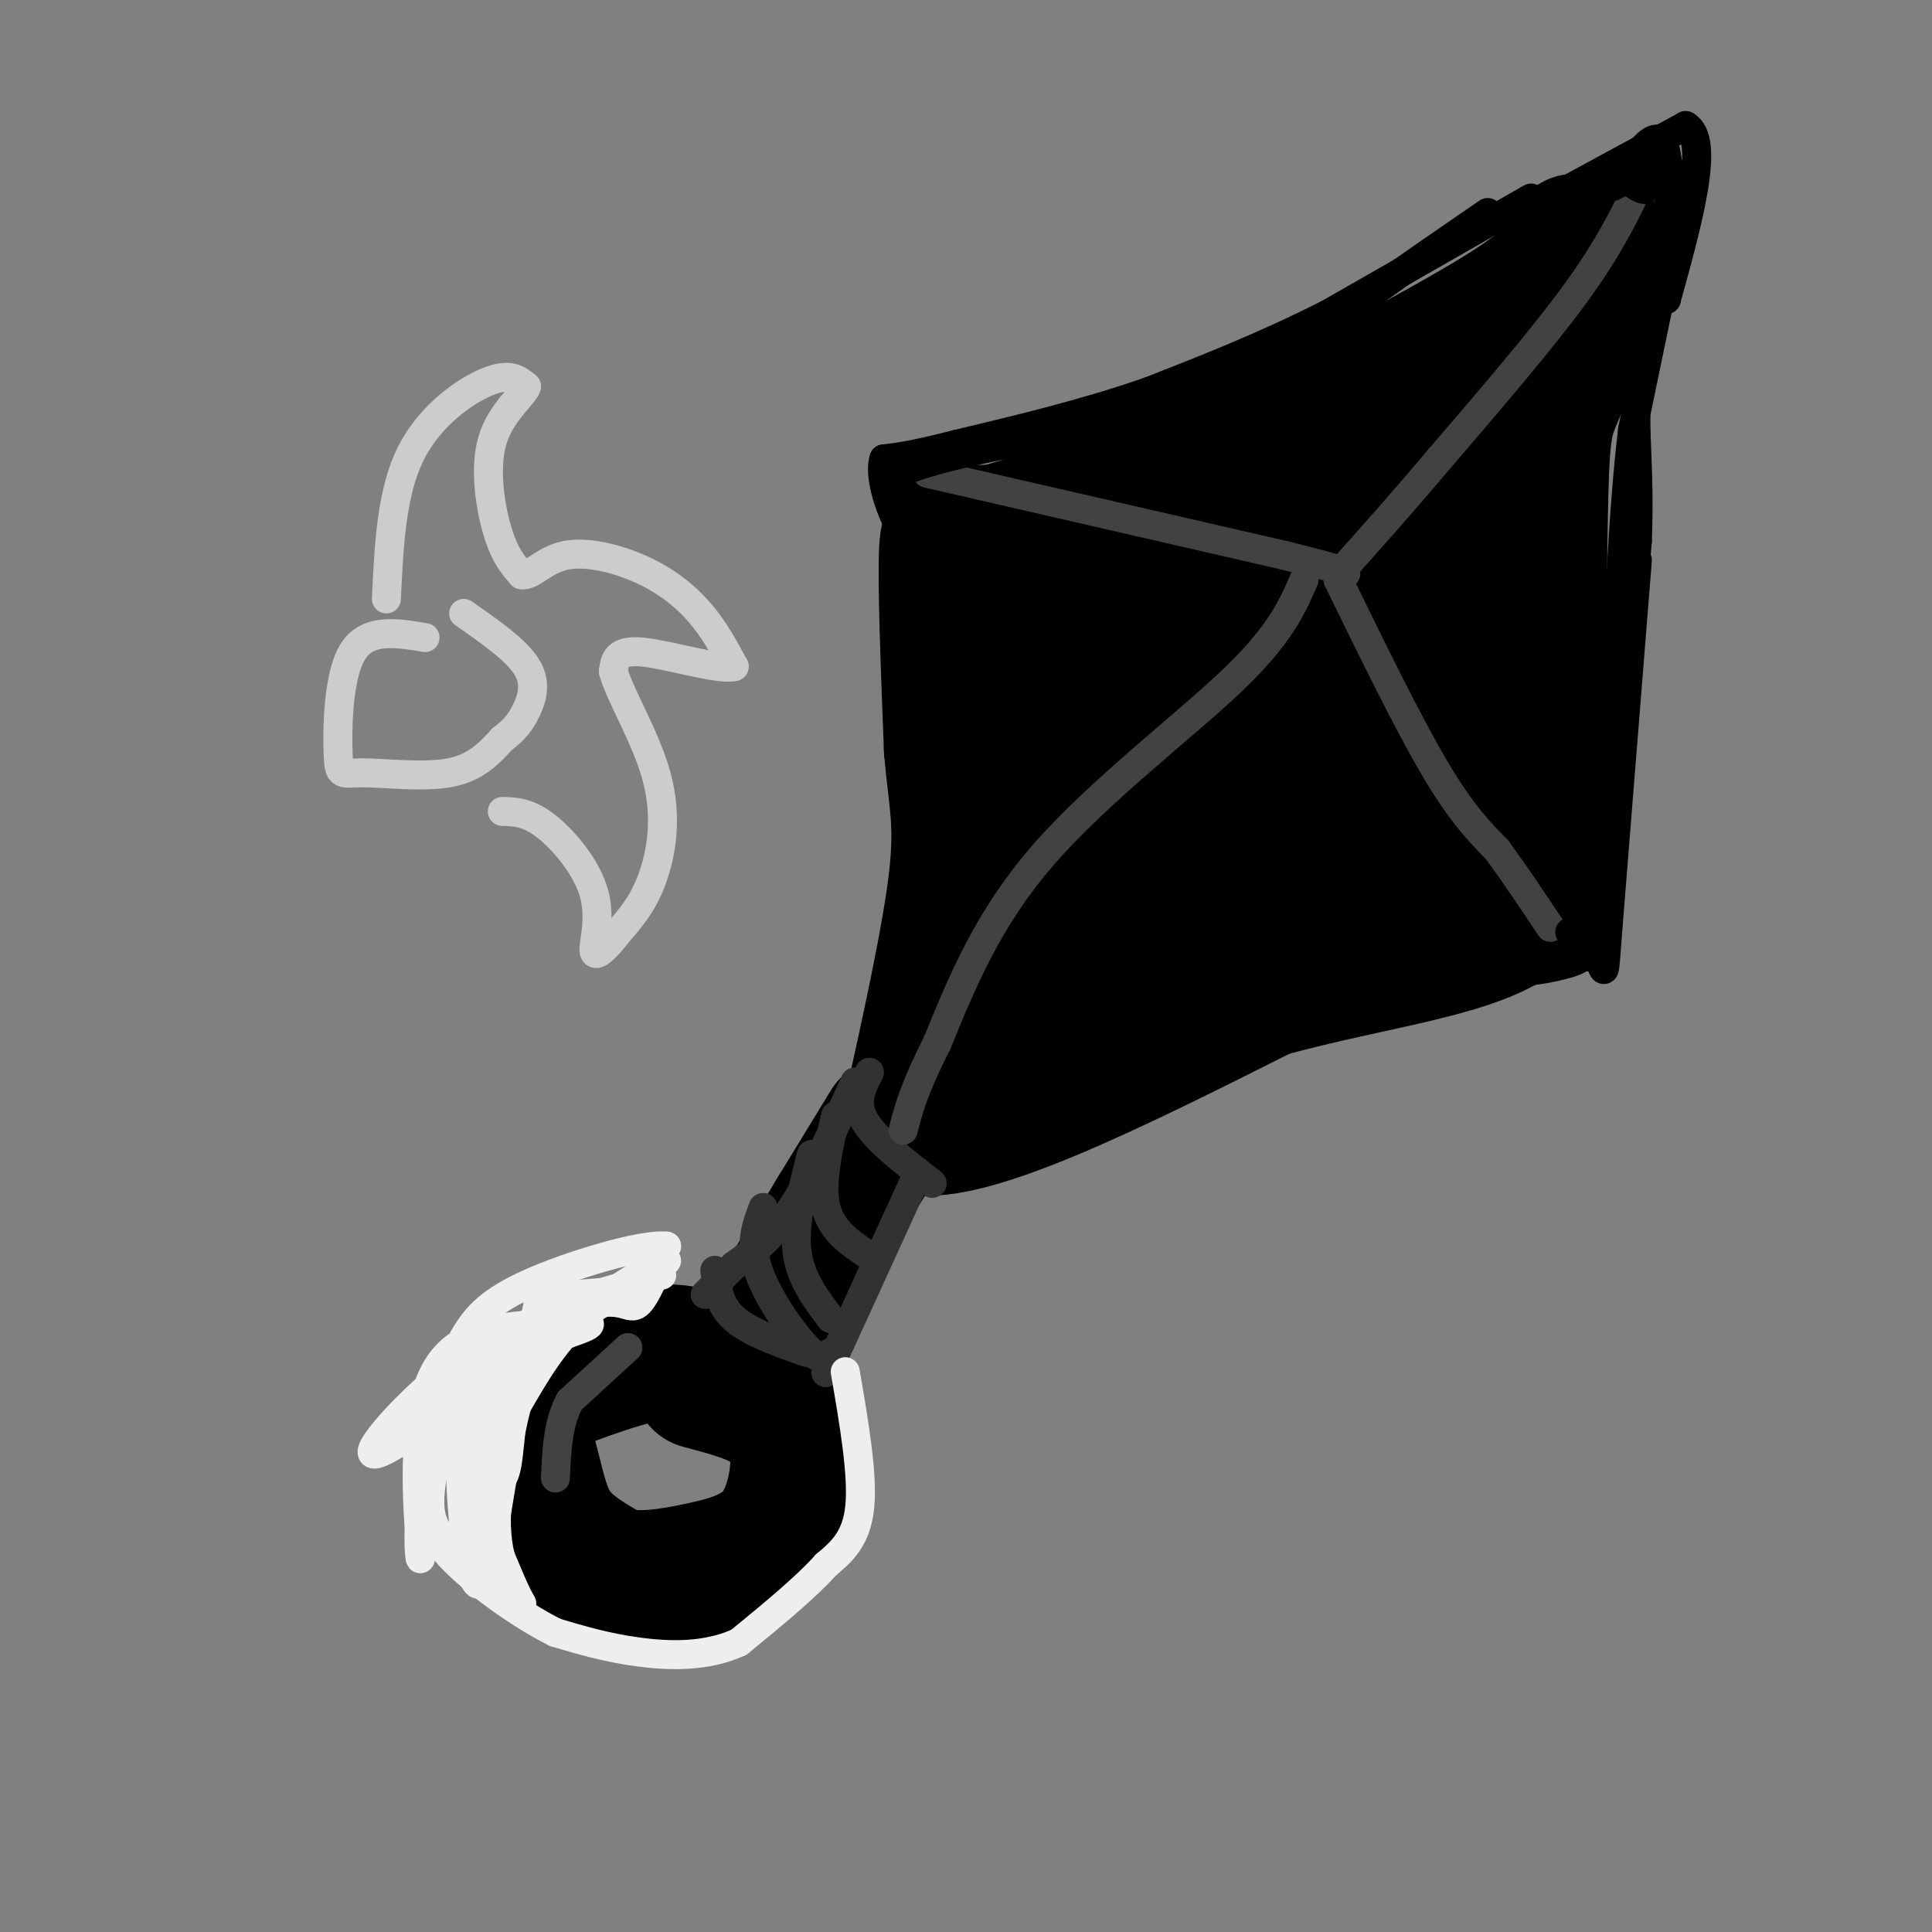 <svg viewBox='0 0 400 400' version='1.1' xmlns='http://www.w3.org/2000/svg' xmlns:xlink='http://www.w3.org/1999/xlink'><rect x="0" y="0" width="400" height="400" fill="#808080" stroke="none"/><g fill='none' stroke='#000000' stroke-width='28' stroke-linecap='round' stroke-linejoin='round'><path d='M326,50c-1.500,3.250 -3.000,6.500 -11,12c-8.000,5.500 -22.500,13.250 -37,21'/><path d='M278,83c-9.800,5.533 -15.800,8.867 -27,13c-11.200,4.133 -27.600,9.067 -44,14'/><path d='M207,110c-9.333,1.244 -10.667,-2.644 -11,4c-0.333,6.644 0.333,23.822 1,41'/><path d='M197,155c0.822,10.111 2.378,14.889 1,27c-1.378,12.111 -5.689,31.556 -10,51'/><path d='M188,233c10.667,3.833 42.333,-12.083 74,-28'/><path d='M262,205c23.156,-6.356 44.044,-8.244 53,-16c8.956,-7.756 5.978,-21.378 3,-35'/><path d='M318,154c0.619,-16.214 0.667,-39.250 1,-52c0.333,-12.750 0.952,-15.214 3,-20c2.048,-4.786 5.524,-11.893 9,-19'/><path d='M331,63c1.800,-5.800 1.800,-10.800 1,-12c-0.800,-1.200 -2.400,1.400 -4,4'/><path d='M328,55c-1.036,2.750 -1.625,7.625 -5,13c-3.375,5.375 -9.536,11.250 -29,21c-19.464,9.750 -52.232,23.375 -85,37'/><path d='M209,126c-12.130,5.500 0.045,0.750 5,9c4.955,8.250 2.689,29.500 0,46c-2.689,16.500 -5.801,28.250 -6,31c-0.199,2.750 2.515,-3.500 11,-10c8.485,-6.500 22.743,-13.250 37,-20'/><path d='M256,182c12.557,-3.365 25.448,-1.778 33,-3c7.552,-1.222 9.764,-5.252 13,-6c3.236,-0.748 7.496,1.786 8,-9c0.504,-10.786 -2.748,-34.893 -6,-59'/><path d='M304,105c-20.420,-1.463 -68.469,24.379 -85,36c-16.531,11.621 -1.544,9.022 7,10c8.544,0.978 10.647,5.532 13,8c2.353,2.468 4.958,2.848 7,2c2.042,-0.848 3.521,-2.924 5,-5'/><path d='M251,156c6.844,-4.937 21.454,-14.779 29,-21c7.546,-6.221 8.028,-8.821 6,-10c-2.028,-1.179 -6.566,-0.938 -10,0c-3.434,0.938 -5.766,2.574 -17,12c-11.234,9.426 -31.372,26.642 -41,35c-9.628,8.358 -8.746,7.859 -4,8c4.746,0.141 13.355,0.923 17,2c3.645,1.077 2.327,2.451 12,-4c9.673,-6.451 30.336,-20.725 51,-35'/><path d='M294,143c8.371,-6.082 3.799,-3.787 1,-3c-2.799,0.787 -3.824,0.067 -5,3c-1.176,2.933 -2.503,9.518 -1,15c1.503,5.482 5.836,9.861 7,9c1.164,-0.861 -0.840,-6.963 -2,-11c-1.160,-4.037 -1.474,-6.011 -7,-9c-5.526,-2.989 -16.263,-6.995 -27,-11'/><path d='M290,137c1.083,6.750 2.167,13.500 2,18c-0.167,4.500 -1.583,6.750 -3,9'/><path d='M184,233c0.000,0.000 -11.000,18.000 -11,18'/><path d='M173,251c-3.333,5.500 -6.167,10.250 -9,15'/><path d='M164,266c-2.500,5.667 -4.250,12.333 -6,19'/><path d='M158,285c-1.000,3.333 -0.500,2.167 0,1'/><path d='M150,285c-3.250,-2.750 -6.500,-5.500 -13,-5c-6.500,0.500 -16.250,4.250 -26,8'/><path d='M111,288c-4.405,3.905 -2.417,9.667 -1,15c1.417,5.333 2.262,10.238 5,14c2.738,3.762 7.369,6.381 12,9'/><path d='M127,326c5.046,1.389 11.662,0.362 18,-1c6.338,-1.362 12.399,-3.059 16,-8c3.601,-4.941 4.743,-13.126 4,-18c-0.743,-4.874 -3.372,-6.437 -6,-8'/><path d='M159,291c-3.333,-2.167 -8.667,-3.583 -14,-5'/></g>
<g fill='none' stroke='#323232' stroke-width='6' stroke-linecap='round' stroke-linejoin='round'><path d='M148,263c0.417,3.583 0.833,7.167 4,10c3.167,2.833 9.083,4.917 15,7'/><path d='M158,250c-1.422,3.733 -2.844,7.467 -1,13c1.844,5.533 6.956,12.867 10,16c3.044,3.133 4.022,2.067 5,1'/><path d='M168,239c-1.833,7.167 -3.667,14.333 -3,20c0.667,5.667 3.833,9.833 7,14'/><path d='M173,231c-1.583,7.083 -3.167,14.167 -2,19c1.167,4.833 5.083,7.417 9,10'/><path d='M180,222c-1.583,3.083 -3.167,6.167 -1,10c2.167,3.833 8.083,8.417 14,13'/><path d='M190,243c0.000,0.000 -16.000,35.000 -16,35'/><path d='M174,278c-3.167,6.833 -3.083,6.417 -3,6'/><path d='M177,224c-4.417,9.833 -8.833,19.667 -13,26c-4.167,6.333 -8.083,9.167 -12,12'/><path d='M152,262c-3.000,3.000 -4.500,4.500 -6,6'/></g>
<g fill='none' stroke='#EEEEEE' stroke-width='6' stroke-linecap='round' stroke-linejoin='round'><path d='M137,264c0.000,0.000 -24.000,7.000 -24,7'/><path d='M113,271c-7.911,6.111 -15.689,17.889 -20,26c-4.311,8.111 -5.156,12.556 -6,17'/><path d='M87,314c-0.750,6.012 0.375,12.542 0,6c-0.375,-6.542 -2.250,-26.155 3,-36c5.250,-9.845 17.625,-9.923 30,-10'/><path d='M120,274c0.584,-0.912 -12.957,1.807 -19,3c-6.043,1.193 -4.589,0.860 -6,7c-1.411,6.140 -5.689,18.754 -6,26c-0.311,7.246 3.344,9.123 7,11'/><path d='M96,321c1.190,-4.857 0.667,-22.500 0,-31c-0.667,-8.500 -1.476,-7.857 4,-10c5.476,-2.143 17.238,-7.071 29,-12'/><path d='M129,268c1.415,-1.563 -9.549,0.530 -14,0c-4.451,-0.530 -2.391,-3.681 -4,4c-1.609,7.681 -6.888,26.195 -8,38c-1.112,11.805 1.944,16.903 5,22'/><path d='M108,332c-1.919,-2.989 -9.215,-21.461 -12,-30c-2.785,-8.539 -1.057,-7.145 1,-10c2.057,-2.855 4.445,-9.959 10,-15c5.555,-5.041 14.278,-8.021 23,-11'/><path d='M130,266c5.714,-3.048 8.500,-5.167 6,-4c-2.500,1.167 -10.286,5.619 -16,11c-5.714,5.381 -9.357,11.690 -13,18'/><path d='M107,291c-3.464,13.214 -5.625,37.250 -8,37c-2.375,-0.250 -4.964,-24.786 -3,-37c1.964,-12.214 8.482,-12.107 15,-12'/><path d='M111,279c5.472,-2.912 11.652,-4.193 11,-5c-0.652,-0.807 -8.137,-1.140 -12,5c-3.863,6.140 -4.104,18.754 -5,24c-0.896,5.246 -2.448,3.123 -4,1'/><path d='M101,304c-1.307,-3.593 -2.575,-13.074 -3,-18c-0.425,-4.926 -0.006,-5.295 1,-3c1.006,2.295 2.600,7.254 2,13c-0.600,5.746 -3.392,12.278 -3,8c0.392,-4.278 3.969,-19.365 5,-22c1.031,-2.635 -0.485,7.183 -2,17'/><path d='M175,284c1.833,10.667 3.667,21.333 3,28c-0.667,6.667 -3.833,9.333 -7,12'/><path d='M171,324c-4.167,4.667 -11.083,10.333 -18,16'/><path d='M153,340c-6.711,3.111 -14.489,2.889 -21,2c-6.511,-0.889 -11.756,-2.444 -17,-4'/><path d='M115,338c-7.356,-3.644 -17.244,-10.756 -22,-16c-4.756,-5.244 -4.378,-8.622 -4,-12'/><path d='M89,310c-0.667,-4.167 -0.333,-8.583 0,-13'/><path d='M138,261c0.000,0.000 -23.000,15.000 -23,15'/><path d='M115,276c-12.607,8.964 -32.625,23.875 -37,25c-4.375,1.125 6.893,-11.536 17,-19c10.107,-7.464 19.054,-9.732 28,-12'/><path d='M123,270c6.089,-1.333 7.311,1.333 9,0c1.689,-1.333 3.844,-6.667 6,-12'/><path d='M138,258c-4.933,-0.578 -20.267,3.978 -29,8c-8.733,4.022 -10.867,7.511 -13,11'/></g>
<g fill='none' stroke='#424242' stroke-width='6' stroke-linecap='round' stroke-linejoin='round'><path d='M130,279c0.000,0.000 -12.000,11.000 -12,11'/><path d='M118,290c-2.500,4.500 -2.750,10.250 -3,16'/><path d='M339,39c-3.083,6.333 -6.167,12.667 -13,22c-6.833,9.333 -17.417,21.667 -28,34'/><path d='M298,95c-8.167,9.667 -14.583,16.833 -21,24'/><path d='M192,98c0.000,0.000 74.000,17.000 74,17'/><path d='M266,115c14.333,3.500 13.167,3.750 12,4'/><path d='M277,120c7.250,14.833 14.500,29.667 20,39c5.500,9.333 9.250,13.167 13,17'/><path d='M310,176c4.000,5.500 7.500,10.750 11,16'/><path d='M270,120c-2.489,5.733 -4.978,11.467 -15,21c-10.022,9.533 -27.578,22.867 -39,36c-11.422,13.133 -16.711,26.067 -22,39'/><path d='M194,216c-4.833,9.500 -5.917,13.750 -7,18'/></g>
<g fill='none' stroke='#000000' stroke-width='6' stroke-linecap='round' stroke-linejoin='round'><path d='M314,45c0.000,0.000 35.000,-19.000 35,-19'/><path d='M349,26c5.167,2.833 0.583,19.417 -4,36'/><path d='M345,62c-0.178,-1.333 1.378,-22.667 0,-30c-1.378,-7.333 -5.689,-0.667 -10,6'/><path d='M335,38c-1.667,1.000 -0.833,0.500 0,0'/><path d='M338,38c1.250,0.833 2.500,1.667 3,1c0.500,-0.667 0.250,-2.833 0,-5'/><path d='M341,34c0.000,-0.833 0.000,-0.417 0,0'/><path d='M317,41c0.000,0.000 -42.000,24.000 -42,24'/><path d='M275,65c-13.167,6.667 -25.083,11.333 -37,16'/><path d='M238,81c-12.833,4.500 -26.417,7.750 -40,11'/><path d='M198,92c-9.167,2.333 -12.083,2.667 -15,3'/><path d='M183,95c-1.400,4.333 2.600,13.667 4,15c1.400,1.333 0.200,-5.333 -1,-12'/><path d='M186,98c8.167,-3.833 29.083,-7.417 50,-11'/><path d='M236,87c14.400,-4.511 25.400,-10.289 33,-15c7.600,-4.711 11.800,-8.356 16,-12'/><path d='M285,60c6.500,-4.667 14.750,-10.333 23,-16'/><path d='M349,36c0.000,0.000 -11.000,53.000 -11,53'/><path d='M338,89c-2.500,21.333 -3.250,48.167 -4,75'/><path d='M334,164c-1.111,18.511 -1.889,27.289 -1,17c0.889,-10.289 3.444,-39.644 6,-69'/><path d='M339,112c0.595,-16.179 -0.917,-22.125 0,-32c0.917,-9.875 4.262,-23.679 5,-28c0.738,-4.321 -1.131,0.839 -3,6'/><path d='M339,116c0.000,0.000 -6.000,75.000 -6,75'/><path d='M333,191c-1.022,13.444 -0.578,9.556 -2,8c-1.422,-1.556 -4.711,-0.778 -8,0'/><path d='M323,199c-3.393,0.524 -7.875,1.833 -7,2c0.875,0.167 7.107,-0.810 10,-2c2.893,-1.190 2.446,-2.595 2,-4'/><path d='M328,195c-0.167,-1.000 -1.583,-1.500 -3,-2'/></g>
<g fill='none' stroke='#CCCCCC' stroke-width='6' stroke-linecap='round' stroke-linejoin='round'><path d='M88,132c-5.974,-1.000 -11.949,-2.000 -15,3c-3.051,5.000 -3.179,16.000 -3,21c0.179,5.000 0.663,4.000 5,4c4.337,0.000 12.525,1.000 18,0c5.475,-1.000 8.238,-4.000 11,-7'/><path d='M104,153c2.679,-2.036 3.875,-3.625 5,-6c1.125,-2.375 2.179,-5.536 0,-9c-2.179,-3.464 -7.589,-7.232 -13,-11'/><path d='M80,124c0.511,-10.978 1.022,-21.956 5,-30c3.978,-8.044 11.422,-13.156 16,-15c4.578,-1.844 6.289,-0.422 8,1'/><path d='M109,80c-0.345,1.619 -5.208,5.167 -7,11c-1.792,5.833 -0.512,13.952 1,19c1.512,5.048 3.256,7.024 5,9'/><path d='M108,119c2.011,0.413 4.539,-3.054 9,-4c4.461,-0.946 10.855,0.630 16,3c5.145,2.370 9.041,5.534 12,9c2.959,3.466 4.979,7.233 7,11'/><path d='M152,138c-2.867,0.867 -13.533,-2.467 -19,-3c-5.467,-0.533 -5.733,1.733 -6,4'/><path d='M127,139c1.083,4.476 6.792,13.667 9,22c2.208,8.333 0.917,15.810 -1,21c-1.917,5.190 -4.458,8.095 -7,11'/><path d='M128,193c-2.346,3.121 -4.711,5.424 -5,4c-0.289,-1.424 1.499,-6.576 0,-12c-1.499,-5.424 -6.285,-11.121 -10,-14c-3.715,-2.879 -6.357,-2.939 -9,-3'/></g>
</svg>